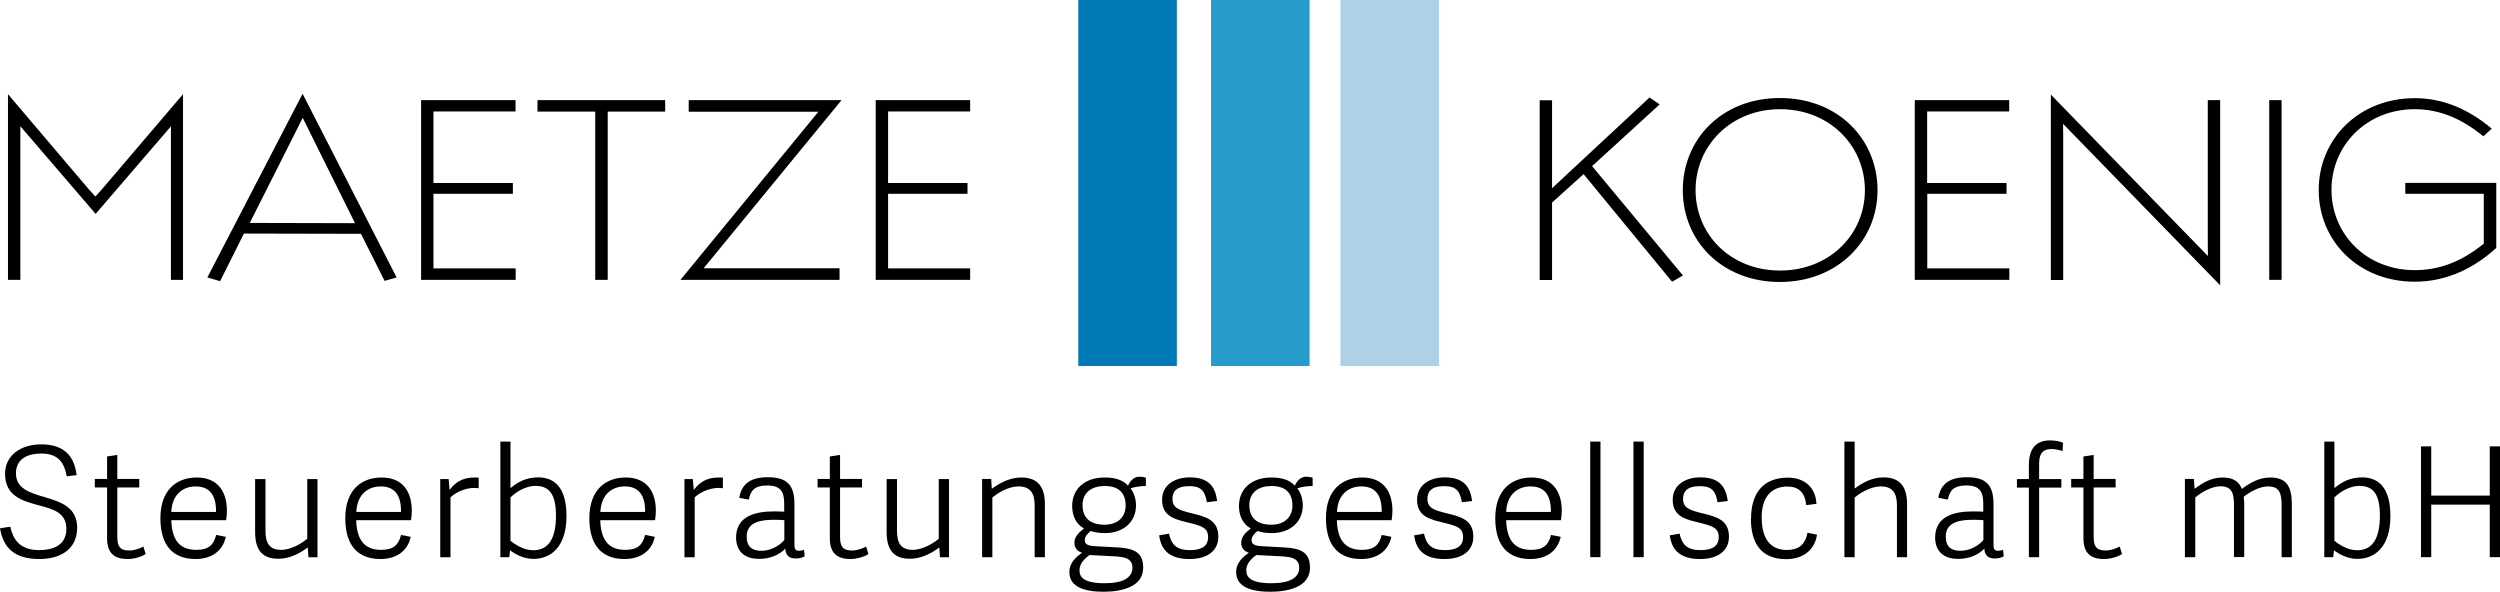 <?xml version="1.0" encoding="UTF-8"?>
<svg id="uuid-fa8936f8-9e5f-4cff-b2bb-bbbf02250bcf" data-name="Ebene 2" xmlns="http://www.w3.org/2000/svg" viewBox="0 0 187.96 44.49">
  <defs>
    <style>
      .uuid-96be9e84-45d1-4c4a-8f7c-08f5e27e5136 {
        fill: #007ab4;
      }

      .uuid-615d7d6f-9403-4eb0-8850-fedccbb14bcf {
        fill: #afd1e8;
      }

      .uuid-8903ea22-5cba-49fd-b5e9-94685b90c4cc {
        fill: #279bca;
      }
    </style>
  </defs>
  <g id="uuid-f3407b8a-27d0-452d-9ef0-004fd6d1e5c3" data-name="Ebene 1">
    <g>
      <path d="M12.83,21.04h.93V7.08l-6.07,7.12c-.15.17-.37.41-.52.58-.14-.16-.35-.4-.52-.58L.6,7.08v13.96h.93v-10.91c0-.22,0-.46,0-.64l5.66,6.59,5.66-6.58c0,.18,0,.41,0,.65v10.89h0ZM28.91,21.12l.91-.26-7.07-13.81-7.16,13.81.96.28,1.79-3.58,8.8.02,1.78,3.55h0ZM22.76,8.86l3.93,7.92-7.91-.02,3.98-7.9h0ZM32.59,14.57h5.97v-.81h-5.97v-5.38h6.17v-.85h-7.1v13.51h7.11v-.86h-6.18v-5.6h0ZM45.69,8.39h4.32v-.86h-9.6v.86h4.34v12.65h.94v-12.65ZM52.9,20.17l10.37-12.64h-11.49v.87h9.75l-10.37,12.64h11.96v-.87h-10.22ZM66.77,14.57h5.97v-.81h-5.97v-5.38h6.17v-.85h-7.1v13.51h7.1v-.86h-6.17v-5.6h0ZM125.72,21.18l.81-.47-6.83-8.22,5.08-4.64-.76-.52-6.45,6c-.31.29-.57.54-.88.82v-6.61h-.93v13.51h.93v-5.82l2.37-2.14,6.66,8.1h0ZM141.16,14.3c0-3.84-2.97-6.93-7.34-6.93s-7.3,3.1-7.3,6.93,2.96,6.9,7.3,6.9,7.34-3.1,7.34-6.9M140.21,14.3c0,3.32-2.65,6.04-6.38,6.04s-6.35-2.72-6.35-6.05,2.65-6.08,6.35-6.08,6.38,2.72,6.38,6.09M144.89,14.57h5.97v-.81h-5.97v-5.38h6.17v-.85h-7.1v13.51h7.11v-.86h-6.17v-5.6h0ZM155.12,9.32l11.8,12.13V7.53h-.93v10.81c0,.31,0,.62.01.91l-11.81-12.14v13.94h.93v-10.83c0-.29,0-.61-.01-.89M170.61,21.04h.93V7.53h-.93v13.51ZM186.7,10.26l.64-.59c-1.84-1.54-3.76-2.29-5.79-2.29-4.19,0-7.22,3.05-7.22,6.91s3.02,6.89,7.22,6.89c2.41,0,4.48-1.03,6.13-2.54v-4.89h-6.84v.82h5.9v3.75c-1.86,1.51-3.57,1.99-5.19,1.99-3.65,0-6.26-2.71-6.26-6.04s2.63-6.06,6.26-6.06c1.84,0,3.49.68,5.15,2.03"/>
      <rect class="uuid-96be9e84-45d1-4c4a-8f7c-08f5e27e5136" x="81.07" width="7.41" height="27.52"/>
      <rect class="uuid-8903ea22-5cba-49fd-b5e9-94685b90c4cc" x="91.05" width="7.41" height="27.52"/>
      <rect class="uuid-615d7d6f-9403-4eb0-8850-fedccbb14bcf" x="100.78" width="7.41" height="27.52"/>
      <g>
        <path d="M1.2,35.59c0,1.15,1.05,1.46,2.14,1.78,1.21.36,2.46.75,2.46,2.3,0,1.7-1.35,2.36-2.84,2.36-1.84,0-2.71-.81-2.96-2.31l.77-.12c.22.93.68,1.76,2.19,1.76.96,0,2.03-.33,2.03-1.59s-1.04-1.5-2.12-1.79c-1.21-.33-2.49-.7-2.49-2.36,0-1.35,1.14-2.21,2.72-2.21,1.45,0,2.46.62,2.66,2.31l-.74.09c-.16-.81-.48-1.71-1.89-1.71s-1.93.66-1.93,1.48h0Z"/>
        <path d="M10.94,41.66c-.29.2-.86.37-1.33.37-1.05,0-1.56-.47-1.56-1.58v-3.8h-.92v-.64h.92v-1.69l.77-.12v1.81h1.65v.64h-1.65v3.69c0,.67.14,1.05.91,1.05.36,0,.79-.15,1.05-.3l.17.56h-.01Z"/>
        <path d="M12.06,38.96c0-2.15,1.24-3.06,2.73-3.06,1.61,0,2.27,1.09,2.27,2.5,0,.23-.02.47-.06.71h-4.12c.05,1.76.86,2.23,1.89,2.23.92,0,1.3-.38,1.48-1.12l.73.14c-.25,1.16-1.19,1.67-2.27,1.67-2.05,0-2.65-1.45-2.65-3.07h0ZM16.24,38.49c.02-1.21-.44-1.92-1.53-1.92-.9,0-1.77.55-1.83,1.92h3.36Z"/>
        <path d="M19.19,36.02h.77v3.89c0,.9.28,1.43,1.18,1.43.77,0,1.6-.52,1.96-.84v-4.48h.77v5.88h-.68l-.05-.74c-.63.47-1.39.85-2.21.85-1.25,0-1.75-.7-1.75-2.02v-3.97h0Z"/>
        <path d="M25.96,38.96c0-2.15,1.24-3.06,2.73-3.06,1.61,0,2.27,1.09,2.27,2.5,0,.23-.02.47-.06.71h-4.12c.05,1.76.86,2.23,1.89,2.23.92,0,1.3-.38,1.48-1.12l.73.14c-.25,1.16-1.19,1.67-2.27,1.67-2.05,0-2.65-1.45-2.65-3.07h0ZM30.15,38.49c.02-1.21-.44-1.92-1.53-1.92-.9,0-1.77.55-1.83,1.92h3.36Z"/>
        <path d="M35.99,36.71c-.72-.13-1.63.21-2.12.68v4.51h-.77v-5.88h.63l.07.82c.56-.76,1.2-.94,1.9-.94.12,0,.16,0,.29.01v.81h0Z"/>
        <path d="M37.62,41.89v-8.69h.76v3.5c.54-.45,1.17-.81,2.08-.81,1.23,0,2.13.76,2.13,2.91,0,2.29-1.15,3.22-2.49,3.22-.69,0-1.31-.32-1.75-.64l-.06.51h-.68,0ZM38.39,40.67c.29.22.93.7,1.71.7,1.25,0,1.7-1.07,1.7-2.6,0-1.61-.5-2.24-1.54-2.24-.75,0-1.5.48-1.88.87v3.27h0Z"/>
        <path d="M44.31,38.96c0-2.15,1.24-3.06,2.73-3.06,1.61,0,2.27,1.09,2.27,2.5-.01.23-.02.47-.06.71h-4.12c.05,1.76.86,2.23,1.89,2.23.92,0,1.3-.38,1.48-1.12l.73.14c-.25,1.16-1.19,1.67-2.27,1.67-2.05,0-2.65-1.45-2.65-3.07h0ZM48.5,38.49c.02-1.21-.44-1.92-1.53-1.92-.9,0-1.77.55-1.83,1.92h3.36Z"/>
        <path d="M54.35,36.71c-.72-.13-1.63.21-2.12.68v4.51h-.77v-5.88h.63l.07.82c.56-.76,1.2-.94,1.9-.94.12,0,.16,0,.29.01v.81h0Z"/>
        <path d="M59.73,40.95c0,.32.06.46.36.46.1,0,.21-.02.36-.07l.05.49c-.23.12-.44.16-.7.16-.54,0-.74-.33-.76-.74-.44.46-1.13.77-1.96.77-1.5,0-1.74-1.02-1.74-1.59,0-1.67,1.52-1.98,2.85-1.98.33,0,.54.01.77.02v-.59c0-.9-.25-1.38-1.28-1.38-.93,0-1.25.37-1.38,1.06l-.72-.13c.18-1.09.9-1.55,2.15-1.55,1.4,0,2,.55,2,2.01v3.06ZM58.97,39.11c-.18-.02-.39-.03-.72-.03-.81,0-2.11.06-2.11,1.25,0,.58.21,1.08,1.12,1.08.68,0,1.35-.38,1.71-.81v-1.5h0Z"/>
        <path d="M65.28,41.66c-.29.2-.86.37-1.33.37-1.05,0-1.56-.47-1.56-1.58v-3.8h-.92v-.64h.92v-1.69l.77-.12v1.81h1.65v.64h-1.65v3.69c0,.67.14,1.05.91,1.05.36,0,.79-.15,1.05-.3l.17.56h-.01Z"/>
        <path d="M66.67,36.02h.77v3.89c0,.9.28,1.43,1.18,1.43.77,0,1.6-.52,1.96-.84v-4.48h.77v5.88h-.68l-.05-.74c-.63.47-1.39.85-2.21.85-1.25,0-1.75-.7-1.75-2.02v-3.97h.01Z"/>
        <path d="M78.56,41.89h-.77v-3.89c0-.9-.31-1.43-1.22-1.43-.77,0-1.6.52-1.96.84v4.48h-.77v-5.88h.68l.05.74c.63-.47,1.39-.85,2.21-.85,1.25,0,1.78.7,1.78,2.02v3.97h0Z"/>
        <path d="M84.81,36.52c.15-.36.44-.68.85-.68.17,0,.33.02.49.08v.62c-.37-.01-.87.08-1.16.17.26.3.42.81.42,1.28,0,1.33-1.04,2.09-2.32,2.09-.45,0-.82-.06-1.09-.16-.2.17-.44.4-.44.68s.14.44.85.47l1.66.09c1.2.07,1.88.38,1.88,1.52,0,1.44-1.6,1.81-2.98,1.81-2.21,0-2.57-.84-2.57-1.48,0-.73.54-1.16.96-1.45-.35-.1-.58-.36-.58-.75,0-.47.34-.78.72-1.08-.58-.31-.89-.93-.89-1.68,0-1.31.97-2.15,2.43-2.15.75,0,1.37.16,1.77.62h0ZM84.05,41.84l-2.13-.11c-.44.31-.76.68-.76,1.15,0,.51.32.97,1.89.97,1.43,0,2.09-.44,2.09-1.17,0-.44-.22-.78-1.09-.83h0ZM83.06,36.54c-.92,0-1.67.43-1.67,1.45,0,.85.48,1.46,1.65,1.46.97,0,1.59-.55,1.59-1.44,0-1-.58-1.47-1.56-1.47h0Z"/>
        <path d="M91.5,37.67l-.76.09c-.14-.77-.36-1.21-1.32-1.21-1.02,0-1.27.45-1.27.96,0,.69.52.85,1.4,1.07,1.08.26,2.05.49,2.05,1.77,0,1.01-.76,1.68-2.17,1.68-1.29,0-2.11-.49-2.28-1.78l.74-.13c.16.7.44,1.24,1.58,1.24.77,0,1.36-.23,1.36-.98,0-.69-.48-.83-1.33-1.05-.98-.25-2.13-.4-2.13-1.75,0-1.14.98-1.69,2.08-1.69,1.42,0,1.92.7,2.06,1.77h0Z"/>
        <path d="M97.35,36.52c.15-.36.44-.68.85-.68.17,0,.33.02.49.08v.62c-.37-.01-.87.08-1.16.17.26.3.42.81.42,1.28,0,1.33-1.04,2.09-2.32,2.09-.45,0-.82-.06-1.09-.16-.2.17-.44.4-.44.68s.14.44.85.47l1.66.09c1.2.07,1.88.38,1.88,1.52,0,1.44-1.6,1.81-2.98,1.81-2.21,0-2.57-.84-2.57-1.48,0-.73.54-1.16.96-1.45-.35-.1-.58-.36-.58-.75,0-.47.34-.78.72-1.08-.58-.31-.89-.93-.89-1.68,0-1.31.97-2.15,2.43-2.15.75,0,1.37.16,1.77.62h0ZM96.59,41.84l-2.13-.11c-.44.31-.76.68-.76,1.15,0,.51.32.97,1.89.97,1.43,0,2.09-.44,2.09-1.17,0-.44-.22-.78-1.09-.83h0ZM95.6,36.54c-.92,0-1.67.43-1.67,1.45,0,.85.48,1.46,1.65,1.46.97,0,1.59-.55,1.59-1.44,0-1-.58-1.47-1.56-1.47h0Z"/>
        <path d="M99.69,38.96c0-2.15,1.24-3.06,2.73-3.06,1.61,0,2.27,1.09,2.27,2.5-.01.23-.02.47-.06.71h-4.12c.05,1.76.86,2.23,1.89,2.23.92,0,1.3-.38,1.48-1.12l.73.14c-.25,1.16-1.19,1.67-2.27,1.67-2.05,0-2.65-1.45-2.65-3.07h0ZM103.88,38.49c.02-1.21-.44-1.92-1.53-1.92-.9,0-1.77.55-1.83,1.92h3.36Z"/>
        <path d="M110.67,37.67l-.76.09c-.14-.77-.36-1.21-1.32-1.21-1.02,0-1.27.45-1.27.96,0,.69.52.85,1.4,1.07,1.08.26,2.05.49,2.05,1.77,0,1.01-.76,1.68-2.17,1.68-1.29,0-2.11-.49-2.28-1.78l.74-.13c.16.7.44,1.24,1.58,1.24.77,0,1.36-.23,1.36-.98,0-.69-.48-.83-1.33-1.05-.98-.25-2.13-.4-2.13-1.75,0-1.14.98-1.69,2.08-1.69,1.42,0,1.92.7,2.06,1.77h0Z"/>
        <path d="M112.42,38.96c0-2.15,1.24-3.06,2.73-3.06,1.61,0,2.27,1.09,2.27,2.5-.01.23-.02.47-.06.71h-4.12c.05,1.76.86,2.23,1.89,2.23.92,0,1.3-.38,1.48-1.12l.73.14c-.25,1.16-1.19,1.67-2.27,1.67-2.05,0-2.65-1.45-2.65-3.07h0ZM116.6,38.49c.02-1.21-.44-1.92-1.53-1.92-.9,0-1.77.55-1.83,1.92h3.36Z"/>
        <path d="M120.33,41.89h-.77v-8.69h.77v8.69Z"/>
        <path d="M123.58,41.89h-.77v-8.69h.77v8.69Z"/>
        <path d="M129.89,37.67l-.76.09c-.14-.77-.36-1.21-1.32-1.21-1.02,0-1.27.45-1.27.96,0,.69.52.85,1.4,1.07,1.08.26,2.05.49,2.05,1.77,0,1.01-.76,1.68-2.17,1.68-1.29,0-2.11-.49-2.28-1.78l.74-.13c.16.7.44,1.24,1.58,1.24.77,0,1.36-.23,1.36-.98,0-.69-.48-.83-1.33-1.05-.98-.25-2.13-.4-2.13-1.75,0-1.14.98-1.69,2.08-1.69,1.42,0,1.92.7,2.06,1.77h0Z"/>
        <path d="M131.65,39c0-2.06,1.04-3.09,2.78-3.09,1.16,0,2.07.66,2.14,1.97l-.77.1c-.1-.94-.54-1.4-1.44-1.4s-1.91.51-1.91,2.32c0,1.93.94,2.45,1.89,2.45.85,0,1.39-.37,1.55-1.3l.72.15c-.2,1.31-1.23,1.84-2.32,1.84-1.93,0-2.65-1.27-2.65-3.04h0Z"/>
        <path d="M143.39,41.89h-.77v-3.89c0-.9-.31-1.43-1.22-1.43-.77,0-1.6.52-1.96.84v4.48h-.77v-8.69h.77v3.53c.63-.47,1.35-.84,2.16-.84,1.25,0,1.78.7,1.78,2.02v3.97h0Z"/>
        <path d="M149.88,40.95c0,.32.06.46.36.46.1,0,.21-.02.36-.07l.05.49c-.23.12-.44.16-.7.16-.54,0-.74-.33-.76-.74-.44.46-1.13.77-1.96.77-1.5,0-1.74-1.02-1.74-1.59,0-1.67,1.52-1.98,2.85-1.98.33,0,.54.01.77.02v-.59c0-.9-.25-1.38-1.28-1.38-.93,0-1.25.37-1.38,1.06l-.72-.13c.18-1.09.9-1.55,2.15-1.55,1.4,0,2,.55,2,2.01v3.06ZM149.12,39.11c-.18-.02-.39-.03-.72-.03-.81,0-2.11.06-2.11,1.25,0,.58.21,1.08,1.12,1.08.68,0,1.35-.38,1.71-.81v-1.5h0Z"/>
        <path d="M152.54,41.89v-5.23h-.9v-.64h.9v-1.07c0-1.22.54-1.84,1.59-1.84.43,0,.78.09.98.18l-.04.62c-.23-.08-.56-.15-.84-.15-.54,0-.92.24-.92,1.07v1.19h1.67v.64h-1.67v5.23h-.77Z"/>
        <path d="M159.53,41.66c-.29.2-.86.37-1.33.37-1.05,0-1.56-.47-1.56-1.58v-3.8h-.92v-.64h.92v-1.69l.77-.12v1.81h1.65v.64h-1.65v3.69c0,.67.14,1.05.91,1.05.36,0,.79-.15,1.05-.3l.17.56h-.01Z"/>
        <path d="M165.04,41.89h-.77v-5.88h.68l.05.74c.63-.47,1.28-.85,2.09-.85s1.25.3,1.46.86c.63-.47,1.31-.86,2.13-.86,1.25,0,1.63.7,1.63,2.02v3.97h-.77v-3.89c0-.9-.15-1.43-1.02-1.43-.67,0-1.44.46-1.83.78.02.17.04.37.04.56v3.97h-.77v-3.89c0-.9-.15-1.43-1.02-1.43-.7,0-1.53.52-1.89.84v4.48h-.01Z"/>
        <path d="M174.75,41.89v-8.69h.76v3.5c.54-.45,1.17-.81,2.08-.81,1.23,0,2.13.76,2.13,2.91,0,2.29-1.15,3.22-2.49,3.22-.69,0-1.31-.32-1.75-.64l-.06.51h-.68,0ZM175.52,40.67c.29.22.93.7,1.71.7,1.25,0,1.7-1.07,1.7-2.6,0-1.61-.5-2.24-1.54-2.24-.75,0-1.5.48-1.88.87v3.27h.01Z"/>
        <path d="M187.96,41.89h-.77v-3.95h-4.4v3.95h-.77v-8.33h.77v3.7h4.4v-3.7h.77v8.33Z"/>
      </g>
    </g>
  </g>
</svg>